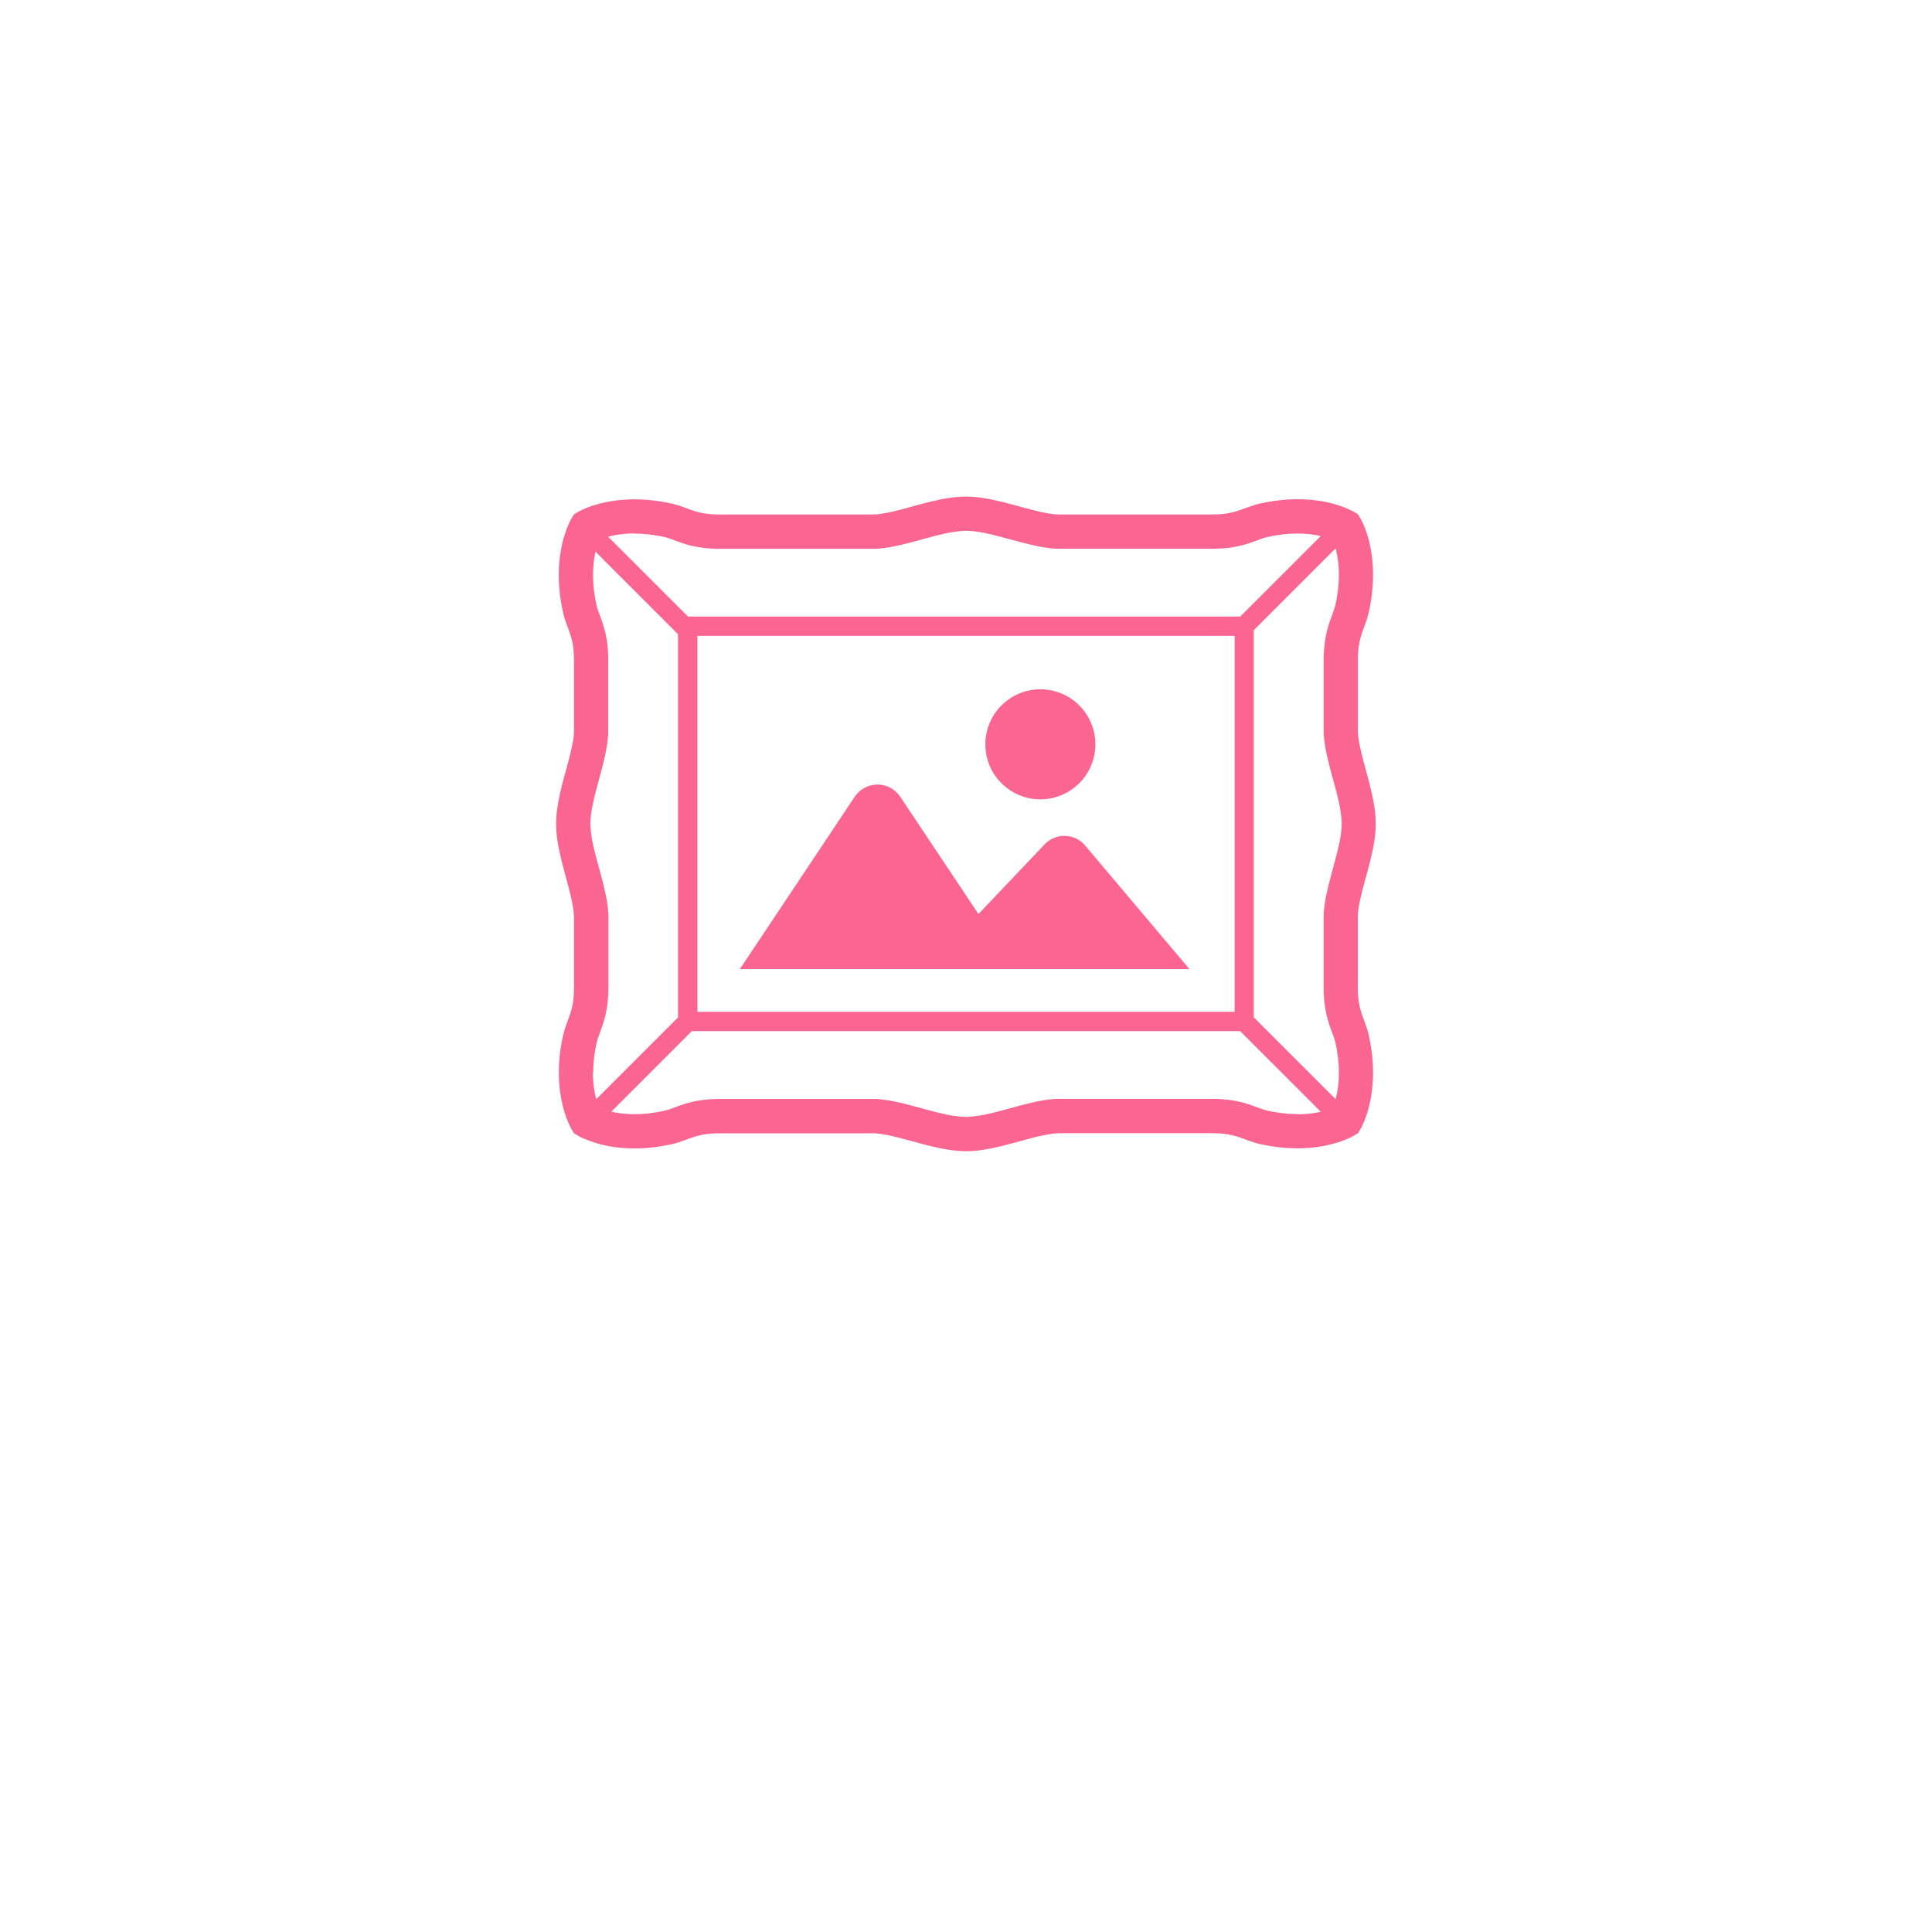 <?xml version="1.0" encoding="UTF-8"?>
<svg id="_レイヤー_2" data-name="レイヤー_2" xmlns="http://www.w3.org/2000/svg" viewBox="0 0 215.62 215.62">
  <defs>
    <style>
      .cls-1 {
        fill: #fb6592;
      }

      .cls-2 {
        fill: #fff;
        opacity: 0;
      }
    </style>
  </defs>
  <g id="_レイヤー_1-2" data-name="レイヤー_1">
    <g>
      <circle class="cls-2" cx="107.81" cy="107.81" r="107.81"/>
      <path class="cls-1" d="M151.54,104.38v-2.23c.03-.58.15-1.28.33-2.05.27-1.18.67-2.51,1.02-3.89.17-.69.33-1.39.45-2.11.12-.71.2-1.43.2-2.17,0-.98-.14-1.94-.33-2.88-.29-1.41-.7-2.79-1.03-4.06-.17-.63-.32-1.24-.43-1.8-.11-.55-.18-1.04-.2-1.47v-8.13c0-.65.05-1.18.12-1.62.11-.67.27-1.17.47-1.71.1-.27.2-.55.31-.85.11-.31.21-.65.3-1.02.35-1.56.49-2.97.49-4.23,0-1.94-.33-3.48-.67-4.56-.35-1.08-.7-1.69-.77-1.8l-.24-.4-.4-.24c-.11-.07-.72-.42-1.8-.77-1.07-.35-2.62-.68-4.56-.67-1.25,0-2.67.14-4.23.49-.5.11-.93.27-1.32.41-.58.21-1.07.4-1.65.55-.58.14-1.27.25-2.25.25h-17.34c-.57-.03-1.28-.15-2.05-.33-1.18-.27-2.51-.67-3.89-1.02-.69-.17-1.39-.33-2.11-.45-.71-.12-1.44-.2-2.17-.2-.98,0-1.94.14-2.88.33-1.41.29-2.79.7-4.06,1.04-.63.17-1.24.32-1.8.43-.55.11-1.04.18-1.47.2h-17.34c-.65,0-1.18-.05-1.62-.12-.67-.11-1.17-.27-1.71-.47-.27-.1-.55-.2-.85-.31-.31-.11-.65-.21-1.02-.3-1.56-.35-2.97-.49-4.23-.49-1.94,0-3.48.33-4.56.67-1.08.35-1.69.7-1.8.77l-.4.24-.24.4c-.07.11-.42.72-.77,1.8-.34,1.08-.68,2.62-.68,4.56,0,1.25.14,2.67.49,4.23.11.5.26.93.41,1.32.21.58.4,1.07.55,1.64.14.58.25,1.27.25,2.25v8.13c-.03.57-.15,1.28-.33,2.04-.27,1.18-.67,2.51-1.02,3.89-.18.69-.33,1.39-.45,2.11-.12.71-.2,1.43-.2,2.17,0,.98.14,1.94.33,2.88.29,1.41.7,2.79,1.03,4.06.17.63.32,1.24.43,1.8.11.54.18,1.04.21,1.47v8.13c0,.65-.05,1.18-.12,1.62-.11.67-.27,1.17-.47,1.71-.1.27-.2.55-.31.85-.11.31-.21.65-.3,1.02-.36,1.56-.49,2.98-.49,4.23,0,1.94.33,3.48.68,4.56.35,1.08.7,1.69.77,1.8l.24.4.4.24c.11.07.72.42,1.8.77,1.08.35,2.62.68,4.56.68,1.25,0,2.67-.14,4.23-.49.5-.11.93-.27,1.32-.41.58-.21,1.06-.4,1.64-.54.58-.14,1.27-.25,2.25-.25h17.34c.58.03,1.28.15,2.05.33,1.18.27,2.51.67,3.89,1.02.69.17,1.39.33,2.11.45.71.12,1.43.2,2.17.2.98,0,1.94-.14,2.88-.33,1.41-.29,2.79-.7,4.06-1.04.63-.17,1.24-.32,1.8-.43.54-.11,1.04-.18,1.47-.21h17.34c.65,0,1.18.05,1.62.12.67.11,1.17.27,1.71.47.27.1.55.2.85.31.31.11.65.21,1.02.3,1.56.35,2.97.49,4.23.49,1.94,0,3.48-.33,4.56-.68,1.08-.34,1.69-.7,1.8-.77l.4-.24.24-.4c.07-.11.42-.72.77-1.8.34-1.08.67-2.62.67-4.56,0-1.25-.14-2.67-.49-4.23-.11-.5-.27-.93-.41-1.32-.21-.58-.4-1.06-.55-1.64-.14-.58-.25-1.27-.25-2.25v-5.61c0-.09,0-.19,0-.28ZM70.83,59.55c.97,0,2.1.11,3.38.4.24.06.51.14.85.27.51.19,1.18.45,2.04.67.86.21,1.9.36,3.16.36h17.51c.93-.05,1.83-.22,2.74-.43,1.35-.31,2.7-.72,3.96-1.04.63-.16,1.23-.3,1.8-.39.56-.09,1.09-.15,1.54-.15.61,0,1.33.09,2.12.25,1.18.24,2.5.63,3.84.98.67.18,1.35.35,2.03.49.68.14,1.37.24,2.06.28h.05s.05,0,.05,0h17.41c.84,0,1.59-.06,2.24-.17.98-.16,1.77-.42,2.39-.65.31-.11.58-.21.81-.3.23-.08.43-.14.61-.18,1.28-.29,2.41-.4,3.38-.4,1.06,0,1.93.13,2.61.28l-8.99,8.99h-61.64l-8.91-8.91c.73-.19,1.72-.37,2.96-.37ZM137.79,70.97v41.95h-59.95v-41.95h59.95ZM66.2,119.71c0-.97.11-2.1.4-3.38.05-.24.14-.51.27-.85.18-.51.45-1.18.67-2.04.21-.86.36-1.9.36-3.16v-8.29c-.05-.93-.22-1.83-.43-2.74-.31-1.35-.72-2.7-1.04-3.96-.16-.63-.3-1.23-.39-1.8-.09-.56-.15-1.09-.15-1.54,0-.61.09-1.33.25-2.12.24-1.18.63-2.5.98-3.84.18-.67.35-1.35.48-2.03.14-.68.24-1.37.28-2.06v-.05s0-.05,0-.05v-8.19c0-.84-.06-1.59-.17-2.24-.16-.98-.42-1.77-.65-2.39-.11-.31-.22-.57-.3-.81-.08-.23-.14-.43-.18-.61-.29-1.28-.4-2.41-.4-3.38,0-1.06.13-1.93.28-2.61l9.21,9.21v42.77l-9.13,9.13c-.19-.73-.37-1.72-.37-2.96ZM144.79,124.34c-.98,0-2.1-.11-3.38-.4-.24-.06-.51-.14-.85-.27-.51-.19-1.18-.45-2.04-.67-.86-.21-1.9-.36-3.16-.36h-17.51c-.93.05-1.84.22-2.74.43-1.35.31-2.7.72-3.96,1.04-.63.16-1.23.3-1.8.39-.56.09-1.09.15-1.54.15-.61,0-1.33-.09-2.12-.25-1.18-.24-2.5-.63-3.83-.98-.67-.18-1.35-.35-2.03-.49-.68-.14-1.37-.24-2.06-.28h-.05s-.05,0-.05,0h-17.41c-.84,0-1.59.06-2.24.17-.98.16-1.77.42-2.39.65-.31.11-.57.22-.81.3-.23.08-.43.14-.61.18-1.28.29-2.41.4-3.38.4-1.06,0-1.93-.13-2.61-.28l8.99-8.99h61.2l9,9c-.69.16-1.56.28-2.62.28ZM149.48,94.06c-.24,1.18-.63,2.5-.98,3.84-.18.67-.35,1.35-.49,2.03-.14.68-.24,1.37-.28,2.06v.05s0,.05,0,.05v8.19c0,.84.06,1.59.17,2.24.16.99.42,1.78.65,2.39.11.31.21.58.3.81.08.23.14.43.18.61.29,1.28.4,2.41.4,3.38,0,1.24-.17,2.23-.37,2.96l-9.13-9.13v-43.21l9.13-9.13c.19.73.37,1.72.37,2.96,0,.97-.11,2.1-.4,3.38-.06.24-.15.51-.27.85-.19.51-.45,1.18-.67,2.04-.21.86-.36,1.9-.36,3.16v8.29c.05.93.22,1.83.43,2.74.31,1.35.72,2.7,1.04,3.96.16.63.3,1.24.39,1.8.09.56.15,1.09.15,1.54,0,.61-.09,1.33-.25,2.12Z"/>
      <path class="cls-1" d="M121.12,94.37c-.56-.66-1.37-1.06-2.24-1.08-.87-.03-1.7.32-2.3.95l-7.38,7.77-8.73-13.09c-.57-.85-1.52-1.36-2.54-1.36s-1.97.51-2.54,1.36l-12.82,19.24h50.18l-11.63-13.78Z"/>
      <path class="cls-1" d="M116.11,89.21c3.39,0,6.14-2.75,6.14-6.14s-2.75-6.14-6.14-6.14-6.14,2.75-6.14,6.14,2.75,6.14,6.14,6.14Z"/>
    </g>
  </g>
</svg>